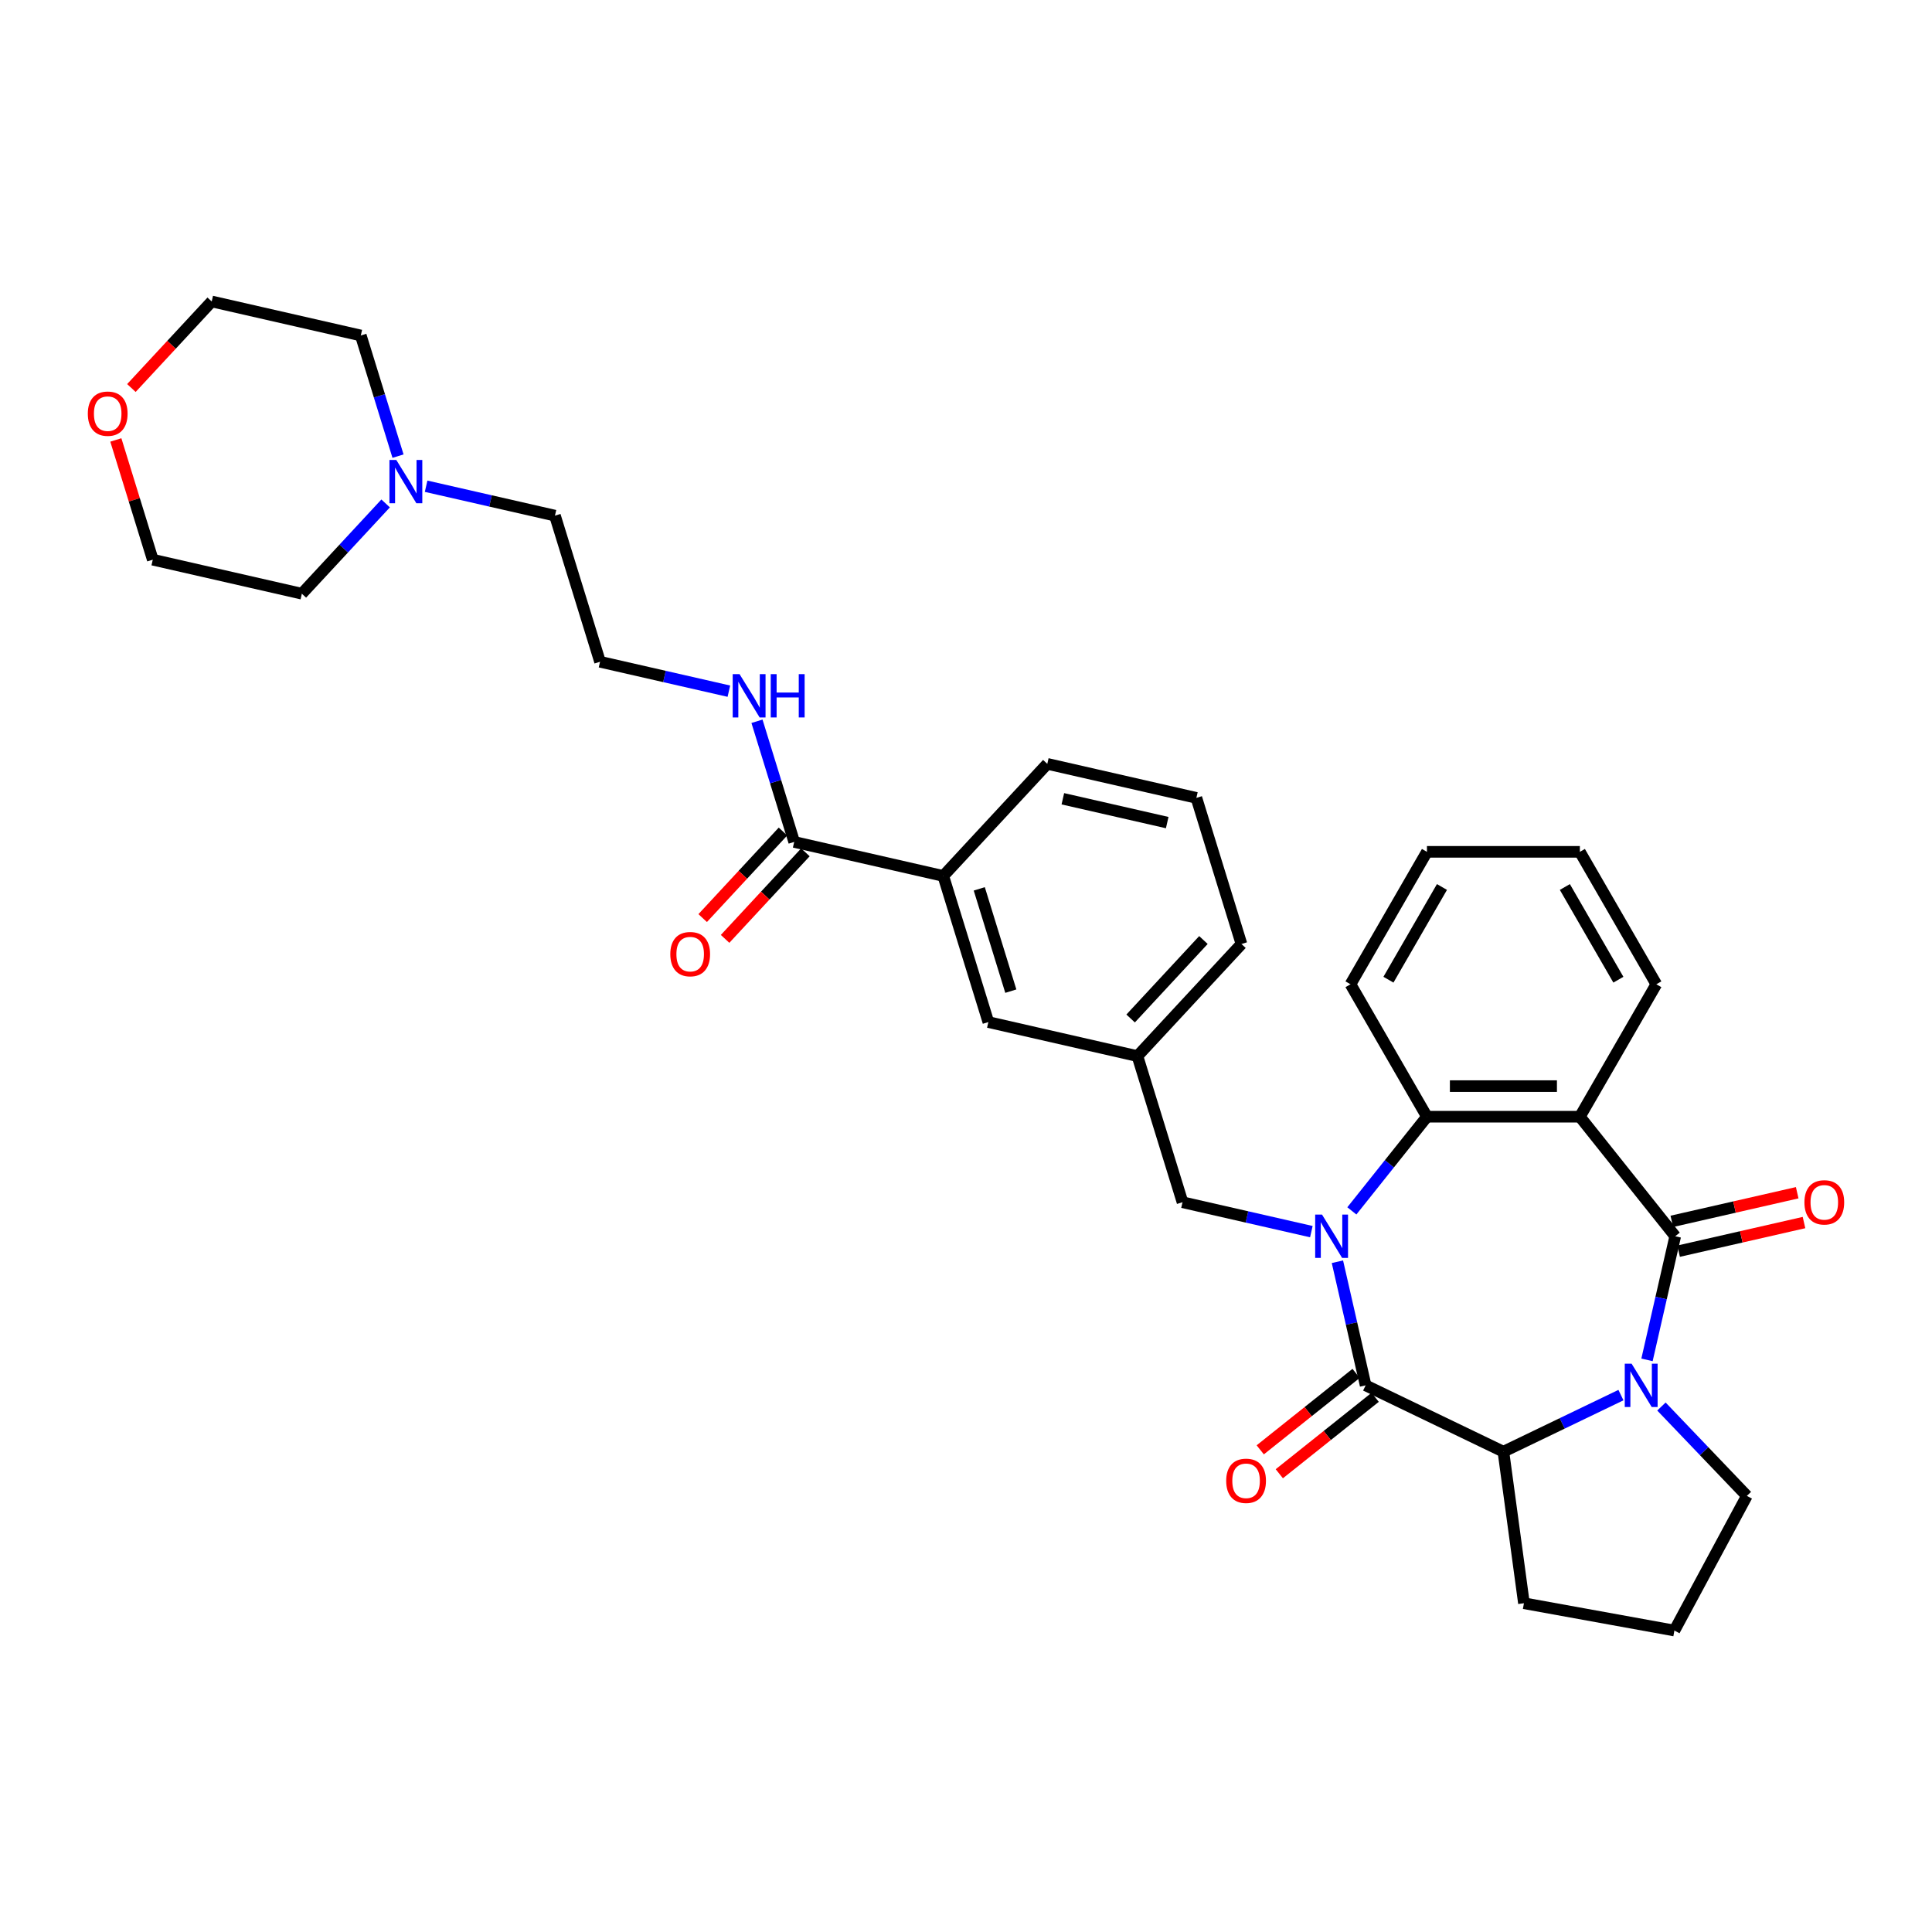<?xml version='1.0' encoding='iso-8859-1'?>
<svg version='1.1' baseProfile='full'
              xmlns='http://www.w3.org/2000/svg'
                      xmlns:rdkit='http://www.rdkit.org/xml'
                      xmlns:xlink='http://www.w3.org/1999/xlink'
                  xml:space='preserve'
width='1000px' height='1000px' viewBox='0 0 1000 1000'>
<!-- END OF HEADER -->
<rect style='opacity:1.0;fill:#FFFFFF;stroke:none' width='1000' height='1000' x='0' y='0'> </rect>
<path class='bond-1' d='M 692.246,653.074 L 699.548,685.065' style='fill:none;fill-rule:evenodd;stroke:#0000FF;stroke-width:6px;stroke-linecap:butt;stroke-linejoin:miter;stroke-opacity:1' />
<path class='bond-1' d='M 699.548,685.065 L 706.849,717.055' style='fill:none;fill-rule:evenodd;stroke:#000000;stroke-width:6px;stroke-linecap:butt;stroke-linejoin:miter;stroke-opacity:1' />
<path class='bond-4' d='M 699.716,626.747 L 719.151,602.375' style='fill:none;fill-rule:evenodd;stroke:#0000FF;stroke-width:6px;stroke-linecap:butt;stroke-linejoin:miter;stroke-opacity:1' />
<path class='bond-4' d='M 719.151,602.375 L 738.587,578.004' style='fill:none;fill-rule:evenodd;stroke:#000000;stroke-width:6px;stroke-linecap:butt;stroke-linejoin:miter;stroke-opacity:1' />
<path class='bond-7' d='M 678.757,637.496 L 645.413,629.885' style='fill:none;fill-rule:evenodd;stroke:#0000FF;stroke-width:6px;stroke-linecap:butt;stroke-linejoin:miter;stroke-opacity:1' />
<path class='bond-7' d='M 645.413,629.885 L 612.069,622.275' style='fill:none;fill-rule:evenodd;stroke:#000000;stroke-width:6px;stroke-linecap:butt;stroke-linejoin:miter;stroke-opacity:1' />
<path class='bond-0' d='M 867.089,639.888 L 817.738,578.004' style='fill:none;fill-rule:evenodd;stroke:#000000;stroke-width:6px;stroke-linecap:butt;stroke-linejoin:miter;stroke-opacity:1' />
<path class='bond-9' d='M 868.85,647.604 L 901.299,640.198' style='fill:none;fill-rule:evenodd;stroke:#000000;stroke-width:6px;stroke-linecap:butt;stroke-linejoin:miter;stroke-opacity:1' />
<path class='bond-9' d='M 901.299,640.198 L 933.749,632.792' style='fill:none;fill-rule:evenodd;stroke:#FF0000;stroke-width:6px;stroke-linecap:butt;stroke-linejoin:miter;stroke-opacity:1' />
<path class='bond-9' d='M 865.327,632.171 L 897.777,624.765' style='fill:none;fill-rule:evenodd;stroke:#000000;stroke-width:6px;stroke-linecap:butt;stroke-linejoin:miter;stroke-opacity:1' />
<path class='bond-9' d='M 897.777,624.765 L 930.226,617.358' style='fill:none;fill-rule:evenodd;stroke:#FF0000;stroke-width:6px;stroke-linecap:butt;stroke-linejoin:miter;stroke-opacity:1' />
<path class='bond-33' d='M 867.089,639.888 L 859.787,671.878' style='fill:none;fill-rule:evenodd;stroke:#000000;stroke-width:6px;stroke-linecap:butt;stroke-linejoin:miter;stroke-opacity:1' />
<path class='bond-33' d='M 859.787,671.878 L 852.485,703.868' style='fill:none;fill-rule:evenodd;stroke:#0000FF;stroke-width:6px;stroke-linecap:butt;stroke-linejoin:miter;stroke-opacity:1' />
<path class='bond-5' d='M 706.849,717.055 L 778.162,751.397' style='fill:none;fill-rule:evenodd;stroke:#000000;stroke-width:6px;stroke-linecap:butt;stroke-linejoin:miter;stroke-opacity:1' />
<path class='bond-10' d='M 701.914,710.867 L 677.107,730.65' style='fill:none;fill-rule:evenodd;stroke:#000000;stroke-width:6px;stroke-linecap:butt;stroke-linejoin:miter;stroke-opacity:1' />
<path class='bond-10' d='M 677.107,730.65 L 652.299,750.433' style='fill:none;fill-rule:evenodd;stroke:#FF0000;stroke-width:6px;stroke-linecap:butt;stroke-linejoin:miter;stroke-opacity:1' />
<path class='bond-10' d='M 711.784,723.243 L 686.977,743.026' style='fill:none;fill-rule:evenodd;stroke:#000000;stroke-width:6px;stroke-linecap:butt;stroke-linejoin:miter;stroke-opacity:1' />
<path class='bond-10' d='M 686.977,743.026 L 662.169,762.81' style='fill:none;fill-rule:evenodd;stroke:#FF0000;stroke-width:6px;stroke-linecap:butt;stroke-linejoin:miter;stroke-opacity:1' />
<path class='bond-2' d='M 838.996,722.102 L 808.579,736.75' style='fill:none;fill-rule:evenodd;stroke:#0000FF;stroke-width:6px;stroke-linecap:butt;stroke-linejoin:miter;stroke-opacity:1' />
<path class='bond-2' d='M 808.579,736.75 L 778.162,751.397' style='fill:none;fill-rule:evenodd;stroke:#000000;stroke-width:6px;stroke-linecap:butt;stroke-linejoin:miter;stroke-opacity:1' />
<path class='bond-17' d='M 859.955,728.016 L 882.065,751.141' style='fill:none;fill-rule:evenodd;stroke:#0000FF;stroke-width:6px;stroke-linecap:butt;stroke-linejoin:miter;stroke-opacity:1' />
<path class='bond-17' d='M 882.065,751.141 L 904.174,774.265' style='fill:none;fill-rule:evenodd;stroke:#000000;stroke-width:6px;stroke-linecap:butt;stroke-linejoin:miter;stroke-opacity:1' />
<path class='bond-3' d='M 817.738,578.004 L 738.587,578.004' style='fill:none;fill-rule:evenodd;stroke:#000000;stroke-width:6px;stroke-linecap:butt;stroke-linejoin:miter;stroke-opacity:1' />
<path class='bond-3' d='M 805.865,562.174 L 750.459,562.174' style='fill:none;fill-rule:evenodd;stroke:#000000;stroke-width:6px;stroke-linecap:butt;stroke-linejoin:miter;stroke-opacity:1' />
<path class='bond-18' d='M 817.738,578.004 L 857.314,509.457' style='fill:none;fill-rule:evenodd;stroke:#000000;stroke-width:6px;stroke-linecap:butt;stroke-linejoin:miter;stroke-opacity:1' />
<path class='bond-20' d='M 738.587,578.004 L 699.011,509.457' style='fill:none;fill-rule:evenodd;stroke:#000000;stroke-width:6px;stroke-linecap:butt;stroke-linejoin:miter;stroke-opacity:1' />
<path class='bond-19' d='M 778.162,751.397 L 788.787,829.833' style='fill:none;fill-rule:evenodd;stroke:#000000;stroke-width:6px;stroke-linecap:butt;stroke-linejoin:miter;stroke-opacity:1' />
<path class='bond-6' d='M 411.074,435.778 L 488.241,453.391' style='fill:none;fill-rule:evenodd;stroke:#000000;stroke-width:6px;stroke-linecap:butt;stroke-linejoin:miter;stroke-opacity:1' />
<path class='bond-14' d='M 405.272,430.395 L 384.487,452.795' style='fill:none;fill-rule:evenodd;stroke:#000000;stroke-width:6px;stroke-linecap:butt;stroke-linejoin:miter;stroke-opacity:1' />
<path class='bond-14' d='M 384.487,452.795 L 363.703,475.195' style='fill:none;fill-rule:evenodd;stroke:#FF0000;stroke-width:6px;stroke-linecap:butt;stroke-linejoin:miter;stroke-opacity:1' />
<path class='bond-14' d='M 416.876,441.162 L 396.092,463.562' style='fill:none;fill-rule:evenodd;stroke:#000000;stroke-width:6px;stroke-linecap:butt;stroke-linejoin:miter;stroke-opacity:1' />
<path class='bond-14' d='M 396.092,463.562 L 375.308,485.962' style='fill:none;fill-rule:evenodd;stroke:#FF0000;stroke-width:6px;stroke-linecap:butt;stroke-linejoin:miter;stroke-opacity:1' />
<path class='bond-15' d='M 411.074,435.778 L 401.442,404.554' style='fill:none;fill-rule:evenodd;stroke:#000000;stroke-width:6px;stroke-linecap:butt;stroke-linejoin:miter;stroke-opacity:1' />
<path class='bond-15' d='M 401.442,404.554 L 391.811,373.33' style='fill:none;fill-rule:evenodd;stroke:#0000FF;stroke-width:6px;stroke-linecap:butt;stroke-linejoin:miter;stroke-opacity:1' />
<path class='bond-13' d='M 612.069,622.275 L 588.739,546.64' style='fill:none;fill-rule:evenodd;stroke:#000000;stroke-width:6px;stroke-linecap:butt;stroke-linejoin:miter;stroke-opacity:1' />
<path class='bond-8' d='M 488.241,453.391 L 511.571,529.027' style='fill:none;fill-rule:evenodd;stroke:#000000;stroke-width:6px;stroke-linecap:butt;stroke-linejoin:miter;stroke-opacity:1' />
<path class='bond-8' d='M 506.868,460.071 L 523.199,513.015' style='fill:none;fill-rule:evenodd;stroke:#000000;stroke-width:6px;stroke-linecap:butt;stroke-linejoin:miter;stroke-opacity:1' />
<path class='bond-36' d='M 488.241,453.391 L 542.078,395.369' style='fill:none;fill-rule:evenodd;stroke:#000000;stroke-width:6px;stroke-linecap:butt;stroke-linejoin:miter;stroke-opacity:1' />
<path class='bond-11' d='M 220.558,251.674 L 253.902,259.285' style='fill:none;fill-rule:evenodd;stroke:#0000FF;stroke-width:6px;stroke-linecap:butt;stroke-linejoin:miter;stroke-opacity:1' />
<path class='bond-11' d='M 253.902,259.285 L 287.246,266.895' style='fill:none;fill-rule:evenodd;stroke:#000000;stroke-width:6px;stroke-linecap:butt;stroke-linejoin:miter;stroke-opacity:1' />
<path class='bond-23' d='M 199.599,260.577 L 177.92,283.941' style='fill:none;fill-rule:evenodd;stroke:#0000FF;stroke-width:6px;stroke-linecap:butt;stroke-linejoin:miter;stroke-opacity:1' />
<path class='bond-23' d='M 177.92,283.941 L 156.242,307.305' style='fill:none;fill-rule:evenodd;stroke:#000000;stroke-width:6px;stroke-linecap:butt;stroke-linejoin:miter;stroke-opacity:1' />
<path class='bond-24' d='M 206.011,236.096 L 196.38,204.871' style='fill:none;fill-rule:evenodd;stroke:#0000FF;stroke-width:6px;stroke-linecap:butt;stroke-linejoin:miter;stroke-opacity:1' />
<path class='bond-24' d='M 196.38,204.871 L 186.748,173.647' style='fill:none;fill-rule:evenodd;stroke:#000000;stroke-width:6px;stroke-linecap:butt;stroke-linejoin:miter;stroke-opacity:1' />
<path class='bond-12' d='M 511.571,529.027 L 588.739,546.64' style='fill:none;fill-rule:evenodd;stroke:#000000;stroke-width:6px;stroke-linecap:butt;stroke-linejoin:miter;stroke-opacity:1' />
<path class='bond-28' d='M 588.739,546.64 L 642.575,488.617' style='fill:none;fill-rule:evenodd;stroke:#000000;stroke-width:6px;stroke-linecap:butt;stroke-linejoin:miter;stroke-opacity:1' />
<path class='bond-28' d='M 585.21,527.169 L 622.896,486.553' style='fill:none;fill-rule:evenodd;stroke:#000000;stroke-width:6px;stroke-linecap:butt;stroke-linejoin:miter;stroke-opacity:1' />
<path class='bond-21' d='M 377.264,357.751 L 343.92,350.141' style='fill:none;fill-rule:evenodd;stroke:#0000FF;stroke-width:6px;stroke-linecap:butt;stroke-linejoin:miter;stroke-opacity:1' />
<path class='bond-21' d='M 343.92,350.141 L 310.576,342.53' style='fill:none;fill-rule:evenodd;stroke:#000000;stroke-width:6px;stroke-linecap:butt;stroke-linejoin:miter;stroke-opacity:1' />
<path class='bond-16' d='M 68.013,200.834 L 88.797,178.434' style='fill:none;fill-rule:evenodd;stroke:#FF0000;stroke-width:6px;stroke-linecap:butt;stroke-linejoin:miter;stroke-opacity:1' />
<path class='bond-16' d='M 88.797,178.434 L 109.581,156.034' style='fill:none;fill-rule:evenodd;stroke:#000000;stroke-width:6px;stroke-linecap:butt;stroke-linejoin:miter;stroke-opacity:1' />
<path class='bond-37' d='M 59.958,227.718 L 69.516,258.705' style='fill:none;fill-rule:evenodd;stroke:#FF0000;stroke-width:6px;stroke-linecap:butt;stroke-linejoin:miter;stroke-opacity:1' />
<path class='bond-37' d='M 69.516,258.705 L 79.075,289.692' style='fill:none;fill-rule:evenodd;stroke:#000000;stroke-width:6px;stroke-linecap:butt;stroke-linejoin:miter;stroke-opacity:1' />
<path class='bond-35' d='M 904.174,774.265 L 866.667,843.966' style='fill:none;fill-rule:evenodd;stroke:#000000;stroke-width:6px;stroke-linecap:butt;stroke-linejoin:miter;stroke-opacity:1' />
<path class='bond-34' d='M 857.314,509.457 L 817.738,440.91' style='fill:none;fill-rule:evenodd;stroke:#000000;stroke-width:6px;stroke-linecap:butt;stroke-linejoin:miter;stroke-opacity:1' />
<path class='bond-34' d='M 837.668,507.09 L 809.965,459.107' style='fill:none;fill-rule:evenodd;stroke:#000000;stroke-width:6px;stroke-linecap:butt;stroke-linejoin:miter;stroke-opacity:1' />
<path class='bond-25' d='M 788.787,829.833 L 866.667,843.966' style='fill:none;fill-rule:evenodd;stroke:#000000;stroke-width:6px;stroke-linecap:butt;stroke-linejoin:miter;stroke-opacity:1' />
<path class='bond-32' d='M 699.011,509.457 L 738.587,440.91' style='fill:none;fill-rule:evenodd;stroke:#000000;stroke-width:6px;stroke-linecap:butt;stroke-linejoin:miter;stroke-opacity:1' />
<path class='bond-32' d='M 718.657,507.09 L 746.36,459.107' style='fill:none;fill-rule:evenodd;stroke:#000000;stroke-width:6px;stroke-linecap:butt;stroke-linejoin:miter;stroke-opacity:1' />
<path class='bond-22' d='M 310.576,342.53 L 287.246,266.895' style='fill:none;fill-rule:evenodd;stroke:#000000;stroke-width:6px;stroke-linecap:butt;stroke-linejoin:miter;stroke-opacity:1' />
<path class='bond-30' d='M 156.242,307.305 L 79.075,289.692' style='fill:none;fill-rule:evenodd;stroke:#000000;stroke-width:6px;stroke-linecap:butt;stroke-linejoin:miter;stroke-opacity:1' />
<path class='bond-29' d='M 186.748,173.647 L 109.581,156.034' style='fill:none;fill-rule:evenodd;stroke:#000000;stroke-width:6px;stroke-linecap:butt;stroke-linejoin:miter;stroke-opacity:1' />
<path class='bond-26' d='M 542.078,395.369 L 619.245,412.982' style='fill:none;fill-rule:evenodd;stroke:#000000;stroke-width:6px;stroke-linecap:butt;stroke-linejoin:miter;stroke-opacity:1' />
<path class='bond-26' d='M 550.13,413.444 L 604.147,425.773' style='fill:none;fill-rule:evenodd;stroke:#000000;stroke-width:6px;stroke-linecap:butt;stroke-linejoin:miter;stroke-opacity:1' />
<path class='bond-27' d='M 619.245,412.982 L 642.575,488.617' style='fill:none;fill-rule:evenodd;stroke:#000000;stroke-width:6px;stroke-linecap:butt;stroke-linejoin:miter;stroke-opacity:1' />
<path class='bond-31' d='M 817.738,440.91 L 738.587,440.91' style='fill:none;fill-rule:evenodd;stroke:#000000;stroke-width:6px;stroke-linecap:butt;stroke-linejoin:miter;stroke-opacity:1' />
<path  class='atom-0' d='M 684.281 628.68
L 691.627 640.553
Q 692.355 641.724, 693.526 643.845
Q 694.698 645.966, 694.761 646.093
L 694.761 628.68
L 697.737 628.68
L 697.737 651.096
L 694.666 651.096
L 686.783 638.115
Q 685.864 636.595, 684.883 634.854
Q 683.933 633.112, 683.648 632.574
L 683.648 651.096
L 680.735 651.096
L 680.735 628.68
L 684.281 628.68
' fill='#0000FF'/>
<path  class='atom-3' d='M 844.521 705.847
L 851.866 717.72
Q 852.594 718.891, 853.766 721.012
Q 854.937 723.134, 855 723.26
L 855 705.847
L 857.977 705.847
L 857.977 728.263
L 854.905 728.263
L 847.022 715.282
Q 846.104 713.762, 845.122 712.021
Q 844.172 710.279, 843.887 709.741
L 843.887 728.263
L 840.975 728.263
L 840.975 705.847
L 844.521 705.847
' fill='#0000FF'/>
<path  class='atom-10' d='M 933.966 622.338
Q 933.966 616.956, 936.626 613.948
Q 939.285 610.94, 944.256 610.94
Q 949.226 610.94, 951.886 613.948
Q 954.545 616.956, 954.545 622.338
Q 954.545 627.784, 951.854 630.886
Q 949.163 633.958, 944.256 633.958
Q 939.317 633.958, 936.626 630.886
Q 933.966 627.815, 933.966 622.338
M 944.256 631.425
Q 947.675 631.425, 949.511 629.145
Q 951.379 626.834, 951.379 622.338
Q 951.379 617.937, 949.511 615.721
Q 947.675 613.473, 944.256 613.473
Q 940.836 613.473, 938.968 615.689
Q 937.132 617.906, 937.132 622.338
Q 937.132 626.866, 938.968 629.145
Q 940.836 631.425, 944.256 631.425
' fill='#FF0000'/>
<path  class='atom-11' d='M 634.676 766.468
Q 634.676 761.086, 637.336 758.078
Q 639.995 755.071, 644.966 755.071
Q 649.937 755.071, 652.596 758.078
Q 655.256 761.086, 655.256 766.468
Q 655.256 771.914, 652.564 775.017
Q 649.873 778.088, 644.966 778.088
Q 640.027 778.088, 637.336 775.017
Q 634.676 771.946, 634.676 766.468
M 644.966 775.555
Q 648.385 775.555, 650.222 773.276
Q 652.09 770.964, 652.09 766.468
Q 652.09 762.068, 650.222 759.851
Q 648.385 757.603, 644.966 757.603
Q 641.547 757.603, 639.679 759.82
Q 637.842 762.036, 637.842 766.468
Q 637.842 770.996, 639.679 773.276
Q 641.547 775.555, 644.966 775.555
' fill='#FF0000'/>
<path  class='atom-12' d='M 205.124 238.074
L 212.469 249.947
Q 213.197 251.119, 214.369 253.24
Q 215.54 255.361, 215.603 255.488
L 215.603 238.074
L 218.58 238.074
L 218.58 260.49
L 215.508 260.49
L 207.625 247.509
Q 206.707 245.989, 205.725 244.248
Q 204.776 242.507, 204.491 241.969
L 204.491 260.49
L 201.578 260.49
L 201.578 238.074
L 205.124 238.074
' fill='#0000FF'/>
<path  class='atom-15' d='M 346.947 493.864
Q 346.947 488.482, 349.607 485.474
Q 352.266 482.466, 357.237 482.466
Q 362.208 482.466, 364.867 485.474
Q 367.527 488.482, 367.527 493.864
Q 367.527 499.31, 364.836 502.412
Q 362.144 505.484, 357.237 505.484
Q 352.298 505.484, 349.607 502.412
Q 346.947 499.341, 346.947 493.864
M 357.237 502.951
Q 360.656 502.951, 362.493 500.671
Q 364.361 498.36, 364.361 493.864
Q 364.361 489.463, 362.493 487.247
Q 360.656 484.999, 357.237 484.999
Q 353.818 484.999, 351.95 487.215
Q 350.113 489.432, 350.113 493.864
Q 350.113 498.392, 351.95 500.671
Q 353.818 502.951, 357.237 502.951
' fill='#FF0000'/>
<path  class='atom-16' d='M 382.789 348.935
L 390.134 360.808
Q 390.862 361.98, 392.034 364.101
Q 393.205 366.222, 393.268 366.349
L 393.268 348.935
L 396.244 348.935
L 396.244 371.351
L 393.173 371.351
L 385.29 358.37
Q 384.372 356.851, 383.39 355.109
Q 382.44 353.368, 382.155 352.83
L 382.155 371.351
L 379.243 371.351
L 379.243 348.935
L 382.789 348.935
' fill='#0000FF'/>
<path  class='atom-16' d='M 398.936 348.935
L 401.975 348.935
L 401.975 358.465
L 413.436 358.465
L 413.436 348.935
L 416.476 348.935
L 416.476 371.351
L 413.436 371.351
L 413.436 360.998
L 401.975 360.998
L 401.975 371.351
L 398.936 371.351
L 398.936 348.935
' fill='#0000FF'/>
<path  class='atom-17' d='M 45.455 214.12
Q 45.455 208.737, 48.114 205.73
Q 50.773 202.722, 55.744 202.722
Q 60.715 202.722, 63.374 205.73
Q 66.034 208.737, 66.034 214.12
Q 66.034 219.565, 63.343 222.668
Q 60.652 225.739, 55.744 225.739
Q 50.805 225.739, 48.114 222.668
Q 45.455 219.597, 45.455 214.12
M 55.744 223.206
Q 59.164 223.206, 61 220.927
Q 62.868 218.616, 62.868 214.12
Q 62.868 209.719, 61 207.503
Q 59.164 205.255, 55.744 205.255
Q 52.325 205.255, 50.457 207.471
Q 48.621 209.687, 48.621 214.12
Q 48.621 218.647, 50.457 220.927
Q 52.325 223.206, 55.744 223.206
' fill='#FF0000'/>
</svg>
